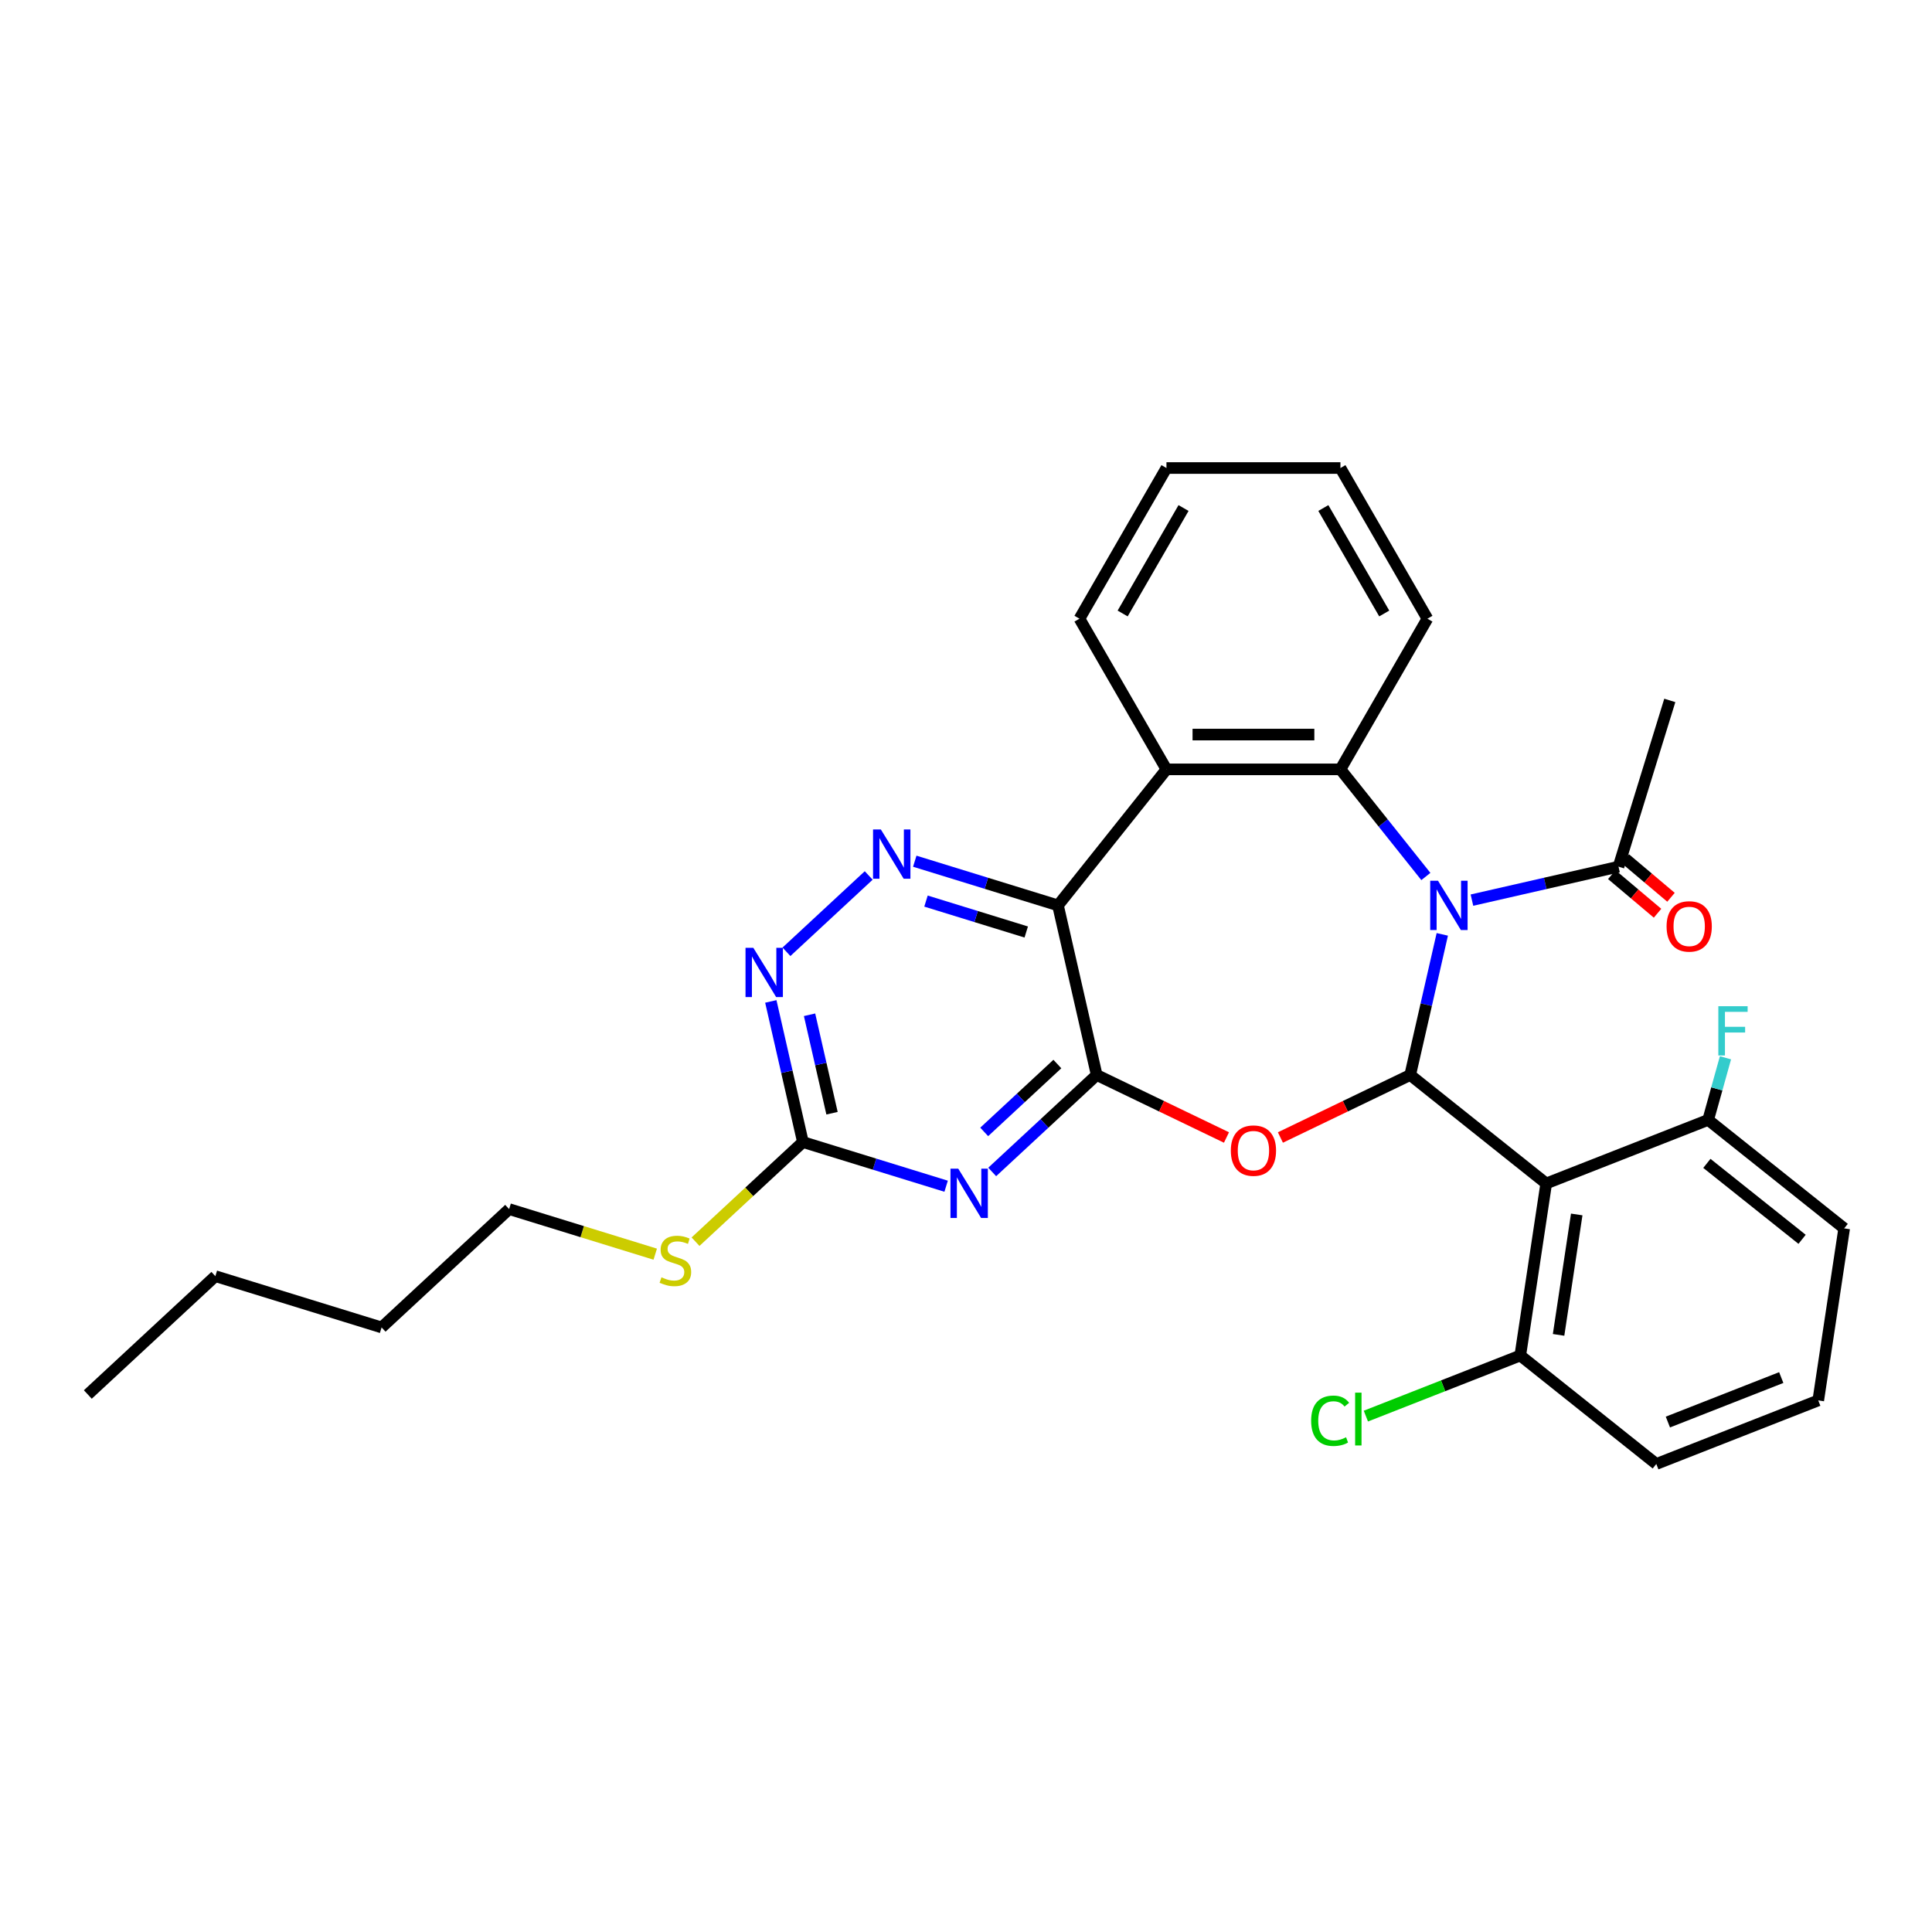 <?xml version='1.0' encoding='iso-8859-1'?>
<svg version='1.1' baseProfile='full'
              xmlns='http://www.w3.org/2000/svg'
                      xmlns:rdkit='http://www.rdkit.org/xml'
                      xmlns:xlink='http://www.w3.org/1999/xlink'
                  xml:space='preserve'
width='1000px' height='1000px' viewBox='0 0 1000 1000'>
<!-- END OF HEADER -->
<rect style='opacity:1.0;fill:#FFFFFF;stroke:none' width='1000' height='1000' x='0' y='0'> </rect>
<path class='bond-0' d='M 746.526,483.626 L 738.219,520.021' style='fill:none;fill-rule:evenodd;stroke:#0000FF;stroke-width:6px;stroke-linecap:butt;stroke-linejoin:miter;stroke-opacity:1' />
<path class='bond-0' d='M 738.219,520.021 L 729.912,556.416' style='fill:none;fill-rule:evenodd;stroke:#000000;stroke-width:6px;stroke-linecap:butt;stroke-linejoin:miter;stroke-opacity:1' />
<path class='bond-4' d='M 738.028,453.674 L 715.916,425.947' style='fill:none;fill-rule:evenodd;stroke:#0000FF;stroke-width:6px;stroke-linecap:butt;stroke-linejoin:miter;stroke-opacity:1' />
<path class='bond-4' d='M 715.916,425.947 L 693.805,398.22' style='fill:none;fill-rule:evenodd;stroke:#000000;stroke-width:6px;stroke-linecap:butt;stroke-linejoin:miter;stroke-opacity:1' />
<path class='bond-10' d='M 761.873,465.903 L 799.808,457.244' style='fill:none;fill-rule:evenodd;stroke:#0000FF;stroke-width:6px;stroke-linecap:butt;stroke-linejoin:miter;stroke-opacity:1' />
<path class='bond-10' d='M 799.808,457.244 L 837.743,448.586' style='fill:none;fill-rule:evenodd;stroke:#000000;stroke-width:6px;stroke-linecap:butt;stroke-linejoin:miter;stroke-opacity:1' />
<path class='bond-2' d='M 729.912,556.416 L 696.325,572.591' style='fill:none;fill-rule:evenodd;stroke:#000000;stroke-width:6px;stroke-linecap:butt;stroke-linejoin:miter;stroke-opacity:1' />
<path class='bond-2' d='M 696.325,572.591 L 662.738,588.766' style='fill:none;fill-rule:evenodd;stroke:#FF0000;stroke-width:6px;stroke-linecap:butt;stroke-linejoin:miter;stroke-opacity:1' />
<path class='bond-7' d='M 729.912,556.416 L 800.316,612.562' style='fill:none;fill-rule:evenodd;stroke:#000000;stroke-width:6px;stroke-linecap:butt;stroke-linejoin:miter;stroke-opacity:1' />
<path class='bond-1' d='M 567.648,556.416 L 601.235,572.591' style='fill:none;fill-rule:evenodd;stroke:#000000;stroke-width:6px;stroke-linecap:butt;stroke-linejoin:miter;stroke-opacity:1' />
<path class='bond-1' d='M 601.235,572.591 L 634.822,588.766' style='fill:none;fill-rule:evenodd;stroke:#FF0000;stroke-width:6px;stroke-linecap:butt;stroke-linejoin:miter;stroke-opacity:1' />
<path class='bond-5' d='M 567.648,556.416 L 540.604,581.51' style='fill:none;fill-rule:evenodd;stroke:#000000;stroke-width:6px;stroke-linecap:butt;stroke-linejoin:miter;stroke-opacity:1' />
<path class='bond-5' d='M 540.604,581.51 L 513.559,606.603' style='fill:none;fill-rule:evenodd;stroke:#0000FF;stroke-width:6px;stroke-linecap:butt;stroke-linejoin:miter;stroke-opacity:1' />
<path class='bond-5' d='M 547.285,550.742 L 528.354,568.308' style='fill:none;fill-rule:evenodd;stroke:#000000;stroke-width:6px;stroke-linecap:butt;stroke-linejoin:miter;stroke-opacity:1' />
<path class='bond-5' d='M 528.354,568.308 L 509.423,585.873' style='fill:none;fill-rule:evenodd;stroke:#0000FF;stroke-width:6px;stroke-linecap:butt;stroke-linejoin:miter;stroke-opacity:1' />
<path class='bond-30' d='M 567.648,556.416 L 547.61,468.624' style='fill:none;fill-rule:evenodd;stroke:#000000;stroke-width:6px;stroke-linecap:butt;stroke-linejoin:miter;stroke-opacity:1' />
<path class='bond-3' d='M 547.61,468.624 L 603.755,398.22' style='fill:none;fill-rule:evenodd;stroke:#000000;stroke-width:6px;stroke-linecap:butt;stroke-linejoin:miter;stroke-opacity:1' />
<path class='bond-8' d='M 547.61,468.624 L 510.547,457.192' style='fill:none;fill-rule:evenodd;stroke:#000000;stroke-width:6px;stroke-linecap:butt;stroke-linejoin:miter;stroke-opacity:1' />
<path class='bond-8' d='M 510.547,457.192 L 473.483,445.759' style='fill:none;fill-rule:evenodd;stroke:#0000FF;stroke-width:6px;stroke-linecap:butt;stroke-linejoin:miter;stroke-opacity:1' />
<path class='bond-8' d='M 531.182,482.404 L 505.238,474.401' style='fill:none;fill-rule:evenodd;stroke:#000000;stroke-width:6px;stroke-linecap:butt;stroke-linejoin:miter;stroke-opacity:1' />
<path class='bond-8' d='M 505.238,474.401 L 479.294,466.399' style='fill:none;fill-rule:evenodd;stroke:#0000FF;stroke-width:6px;stroke-linecap:butt;stroke-linejoin:miter;stroke-opacity:1' />
<path class='bond-6' d='M 693.805,398.22 L 603.755,398.22' style='fill:none;fill-rule:evenodd;stroke:#000000;stroke-width:6px;stroke-linecap:butt;stroke-linejoin:miter;stroke-opacity:1' />
<path class='bond-6' d='M 680.298,380.21 L 617.263,380.21' style='fill:none;fill-rule:evenodd;stroke:#000000;stroke-width:6px;stroke-linecap:butt;stroke-linejoin:miter;stroke-opacity:1' />
<path class='bond-18' d='M 693.805,398.22 L 738.83,320.235' style='fill:none;fill-rule:evenodd;stroke:#000000;stroke-width:6px;stroke-linecap:butt;stroke-linejoin:miter;stroke-opacity:1' />
<path class='bond-9' d='M 489.714,613.988 L 452.651,602.556' style='fill:none;fill-rule:evenodd;stroke:#0000FF;stroke-width:6px;stroke-linecap:butt;stroke-linejoin:miter;stroke-opacity:1' />
<path class='bond-9' d='M 452.651,602.556 L 415.587,591.123' style='fill:none;fill-rule:evenodd;stroke:#000000;stroke-width:6px;stroke-linecap:butt;stroke-linejoin:miter;stroke-opacity:1' />
<path class='bond-19' d='M 603.755,398.22 L 558.73,320.235' style='fill:none;fill-rule:evenodd;stroke:#000000;stroke-width:6px;stroke-linecap:butt;stroke-linejoin:miter;stroke-opacity:1' />
<path class='bond-12' d='M 800.316,612.562 L 786.895,701.606' style='fill:none;fill-rule:evenodd;stroke:#000000;stroke-width:6px;stroke-linecap:butt;stroke-linejoin:miter;stroke-opacity:1' />
<path class='bond-12' d='M 816.112,628.602 L 806.717,690.933' style='fill:none;fill-rule:evenodd;stroke:#000000;stroke-width:6px;stroke-linecap:butt;stroke-linejoin:miter;stroke-opacity:1' />
<path class='bond-13' d='M 800.316,612.562 L 884.142,579.663' style='fill:none;fill-rule:evenodd;stroke:#000000;stroke-width:6px;stroke-linecap:butt;stroke-linejoin:miter;stroke-opacity:1' />
<path class='bond-11' d='M 449.638,453.144 L 407.065,492.646' style='fill:none;fill-rule:evenodd;stroke:#0000FF;stroke-width:6px;stroke-linecap:butt;stroke-linejoin:miter;stroke-opacity:1' />
<path class='bond-15' d='M 415.587,591.123 L 387.795,616.91' style='fill:none;fill-rule:evenodd;stroke:#000000;stroke-width:6px;stroke-linecap:butt;stroke-linejoin:miter;stroke-opacity:1' />
<path class='bond-15' d='M 387.795,616.91 L 360.004,642.697' style='fill:none;fill-rule:evenodd;stroke:#CCCC00;stroke-width:6px;stroke-linecap:butt;stroke-linejoin:miter;stroke-opacity:1' />
<path class='bond-33' d='M 415.587,591.123 L 407.28,554.728' style='fill:none;fill-rule:evenodd;stroke:#000000;stroke-width:6px;stroke-linecap:butt;stroke-linejoin:miter;stroke-opacity:1' />
<path class='bond-33' d='M 407.28,554.728 L 398.973,518.333' style='fill:none;fill-rule:evenodd;stroke:#0000FF;stroke-width:6px;stroke-linecap:butt;stroke-linejoin:miter;stroke-opacity:1' />
<path class='bond-33' d='M 430.654,576.197 L 424.839,550.721' style='fill:none;fill-rule:evenodd;stroke:#000000;stroke-width:6px;stroke-linecap:butt;stroke-linejoin:miter;stroke-opacity:1' />
<path class='bond-33' d='M 424.839,550.721 L 419.024,525.244' style='fill:none;fill-rule:evenodd;stroke:#0000FF;stroke-width:6px;stroke-linecap:butt;stroke-linejoin:miter;stroke-opacity:1' />
<path class='bond-14' d='M 834.259,452.716 L 846.1,462.702' style='fill:none;fill-rule:evenodd;stroke:#000000;stroke-width:6px;stroke-linecap:butt;stroke-linejoin:miter;stroke-opacity:1' />
<path class='bond-14' d='M 846.1,462.702 L 857.941,472.687' style='fill:none;fill-rule:evenodd;stroke:#FF0000;stroke-width:6px;stroke-linecap:butt;stroke-linejoin:miter;stroke-opacity:1' />
<path class='bond-14' d='M 841.226,444.456 L 853.066,454.441' style='fill:none;fill-rule:evenodd;stroke:#000000;stroke-width:6px;stroke-linecap:butt;stroke-linejoin:miter;stroke-opacity:1' />
<path class='bond-14' d='M 853.066,454.441 L 864.907,464.426' style='fill:none;fill-rule:evenodd;stroke:#FF0000;stroke-width:6px;stroke-linecap:butt;stroke-linejoin:miter;stroke-opacity:1' />
<path class='bond-20' d='M 837.743,448.586 L 864.285,362.537' style='fill:none;fill-rule:evenodd;stroke:#000000;stroke-width:6px;stroke-linecap:butt;stroke-linejoin:miter;stroke-opacity:1' />
<path class='bond-16' d='M 786.895,701.606 L 746.937,717.288' style='fill:none;fill-rule:evenodd;stroke:#000000;stroke-width:6px;stroke-linecap:butt;stroke-linejoin:miter;stroke-opacity:1' />
<path class='bond-16' d='M 746.937,717.288 L 706.978,732.971' style='fill:none;fill-rule:evenodd;stroke:#00CC00;stroke-width:6px;stroke-linecap:butt;stroke-linejoin:miter;stroke-opacity:1' />
<path class='bond-23' d='M 786.895,701.606 L 857.299,757.751' style='fill:none;fill-rule:evenodd;stroke:#000000;stroke-width:6px;stroke-linecap:butt;stroke-linejoin:miter;stroke-opacity:1' />
<path class='bond-17' d='M 884.142,579.663 L 888.622,563.587' style='fill:none;fill-rule:evenodd;stroke:#000000;stroke-width:6px;stroke-linecap:butt;stroke-linejoin:miter;stroke-opacity:1' />
<path class='bond-17' d='M 888.622,563.587 L 893.102,547.511' style='fill:none;fill-rule:evenodd;stroke:#33CCCC;stroke-width:6px;stroke-linecap:butt;stroke-linejoin:miter;stroke-opacity:1' />
<path class='bond-22' d='M 884.142,579.663 L 954.545,635.808' style='fill:none;fill-rule:evenodd;stroke:#000000;stroke-width:6px;stroke-linecap:butt;stroke-linejoin:miter;stroke-opacity:1' />
<path class='bond-22' d='M 883.473,602.165 L 932.756,641.467' style='fill:none;fill-rule:evenodd;stroke:#000000;stroke-width:6px;stroke-linecap:butt;stroke-linejoin:miter;stroke-opacity:1' />
<path class='bond-24' d='M 339.148,649.156 L 301.337,637.493' style='fill:none;fill-rule:evenodd;stroke:#CCCC00;stroke-width:6px;stroke-linecap:butt;stroke-linejoin:miter;stroke-opacity:1' />
<path class='bond-24' d='M 301.337,637.493 L 263.527,625.83' style='fill:none;fill-rule:evenodd;stroke:#000000;stroke-width:6px;stroke-linecap:butt;stroke-linejoin:miter;stroke-opacity:1' />
<path class='bond-27' d='M 738.83,320.235 L 693.805,242.249' style='fill:none;fill-rule:evenodd;stroke:#000000;stroke-width:6px;stroke-linecap:butt;stroke-linejoin:miter;stroke-opacity:1' />
<path class='bond-27' d='M 716.479,317.542 L 684.962,262.952' style='fill:none;fill-rule:evenodd;stroke:#000000;stroke-width:6px;stroke-linecap:butt;stroke-linejoin:miter;stroke-opacity:1' />
<path class='bond-31' d='M 558.73,320.235 L 603.755,242.249' style='fill:none;fill-rule:evenodd;stroke:#000000;stroke-width:6px;stroke-linecap:butt;stroke-linejoin:miter;stroke-opacity:1' />
<path class='bond-31' d='M 581.081,317.542 L 612.599,262.952' style='fill:none;fill-rule:evenodd;stroke:#000000;stroke-width:6px;stroke-linecap:butt;stroke-linejoin:miter;stroke-opacity:1' />
<path class='bond-21' d='M 941.124,724.852 L 954.545,635.808' style='fill:none;fill-rule:evenodd;stroke:#000000;stroke-width:6px;stroke-linecap:butt;stroke-linejoin:miter;stroke-opacity:1' />
<path class='bond-32' d='M 941.124,724.852 L 857.299,757.751' style='fill:none;fill-rule:evenodd;stroke:#000000;stroke-width:6px;stroke-linecap:butt;stroke-linejoin:miter;stroke-opacity:1' />
<path class='bond-32' d='M 921.971,713.022 L 863.293,736.051' style='fill:none;fill-rule:evenodd;stroke:#000000;stroke-width:6px;stroke-linecap:butt;stroke-linejoin:miter;stroke-opacity:1' />
<path class='bond-25' d='M 263.527,625.83 L 197.515,687.08' style='fill:none;fill-rule:evenodd;stroke:#000000;stroke-width:6px;stroke-linecap:butt;stroke-linejoin:miter;stroke-opacity:1' />
<path class='bond-26' d='M 197.515,687.08 L 111.466,660.537' style='fill:none;fill-rule:evenodd;stroke:#000000;stroke-width:6px;stroke-linecap:butt;stroke-linejoin:miter;stroke-opacity:1' />
<path class='bond-29' d='M 111.466,660.537 L 45.455,721.786' style='fill:none;fill-rule:evenodd;stroke:#000000;stroke-width:6px;stroke-linecap:butt;stroke-linejoin:miter;stroke-opacity:1' />
<path class='bond-28' d='M 693.805,242.249 L 603.755,242.249' style='fill:none;fill-rule:evenodd;stroke:#000000;stroke-width:6px;stroke-linecap:butt;stroke-linejoin:miter;stroke-opacity:1' />
<path  class='atom-0' d='M 744.313 455.873
L 752.67 469.38
Q 753.498 470.713, 754.831 473.127
Q 756.164 475.54, 756.236 475.684
L 756.236 455.873
L 759.622 455.873
L 759.622 481.375
L 756.128 481.375
L 747.159 466.607
Q 746.114 464.878, 744.998 462.897
Q 743.917 460.916, 743.593 460.303
L 743.593 481.375
L 740.279 481.375
L 740.279 455.873
L 744.313 455.873
' fill='#0000FF'/>
<path  class='atom-3' d='M 637.074 595.56
Q 637.074 589.436, 640.099 586.014
Q 643.125 582.592, 648.78 582.592
Q 654.435 582.592, 657.461 586.014
Q 660.487 589.436, 660.487 595.56
Q 660.487 601.755, 657.425 605.285
Q 654.363 608.779, 648.78 608.779
Q 643.161 608.779, 640.099 605.285
Q 637.074 601.791, 637.074 595.56
M 648.78 605.897
Q 652.67 605.897, 654.759 603.304
Q 656.885 600.674, 656.885 595.56
Q 656.885 590.553, 654.759 588.031
Q 652.67 585.474, 648.78 585.474
Q 644.89 585.474, 642.765 587.995
Q 640.676 590.517, 640.676 595.56
Q 640.676 600.71, 642.765 603.304
Q 644.89 605.897, 648.78 605.897
' fill='#FF0000'/>
<path  class='atom-6' d='M 495.999 604.915
L 504.356 618.422
Q 505.185 619.755, 506.517 622.168
Q 507.85 624.582, 507.922 624.726
L 507.922 604.915
L 511.308 604.915
L 511.308 630.417
L 507.814 630.417
L 498.845 615.649
Q 497.8 613.92, 496.684 611.939
Q 495.603 609.958, 495.279 609.345
L 495.279 630.417
L 491.965 630.417
L 491.965 604.915
L 495.999 604.915
' fill='#0000FF'/>
<path  class='atom-9' d='M 455.923 429.33
L 464.28 442.838
Q 465.109 444.171, 466.441 446.584
Q 467.774 448.997, 467.846 449.141
L 467.846 429.33
L 471.232 429.33
L 471.232 454.832
L 467.738 454.832
L 458.769 440.064
Q 457.724 438.335, 456.608 436.354
Q 455.527 434.373, 455.203 433.761
L 455.203 454.832
L 451.889 454.832
L 451.889 429.33
L 455.923 429.33
' fill='#0000FF'/>
<path  class='atom-12' d='M 389.912 490.58
L 398.269 504.087
Q 399.097 505.42, 400.43 507.833
Q 401.763 510.247, 401.835 510.391
L 401.835 490.58
L 405.221 490.58
L 405.221 516.082
L 401.727 516.082
L 392.758 501.314
Q 391.713 499.585, 390.596 497.604
Q 389.516 495.623, 389.192 495.01
L 389.192 516.082
L 385.878 516.082
L 385.878 490.58
L 389.912 490.58
' fill='#0000FF'/>
<path  class='atom-15' d='M 862.62 479.51
Q 862.62 473.386, 865.646 469.965
Q 868.672 466.543, 874.327 466.543
Q 879.982 466.543, 883.008 469.965
Q 886.033 473.386, 886.033 479.51
Q 886.033 485.705, 882.972 489.235
Q 879.91 492.729, 874.327 492.729
Q 868.708 492.729, 865.646 489.235
Q 862.62 485.741, 862.62 479.51
M 874.327 489.848
Q 878.217 489.848, 880.306 487.254
Q 882.431 484.625, 882.431 479.51
Q 882.431 474.503, 880.306 471.982
Q 878.217 469.424, 874.327 469.424
Q 870.437 469.424, 868.311 471.946
Q 866.222 474.467, 866.222 479.51
Q 866.222 484.661, 868.311 487.254
Q 870.437 489.848, 874.327 489.848
' fill='#FF0000'/>
<path  class='atom-16' d='M 342.372 661.126
Q 342.66 661.234, 343.849 661.738
Q 345.037 662.242, 346.334 662.566
Q 347.667 662.855, 348.964 662.855
Q 351.377 662.855, 352.782 661.702
Q 354.186 660.513, 354.186 658.46
Q 354.186 657.055, 353.466 656.191
Q 352.782 655.326, 351.701 654.858
Q 350.62 654.39, 348.819 653.85
Q 346.55 653.165, 345.181 652.517
Q 343.849 651.868, 342.876 650.5
Q 341.94 649.131, 341.94 646.826
Q 341.94 643.62, 344.101 641.639
Q 346.298 639.658, 350.62 639.658
Q 353.574 639.658, 356.924 641.062
L 356.096 643.836
Q 353.034 642.575, 350.729 642.575
Q 348.243 642.575, 346.874 643.62
Q 345.506 644.628, 345.542 646.393
Q 345.542 647.762, 346.226 648.591
Q 346.946 649.419, 347.955 649.887
Q 349 650.356, 350.729 650.896
Q 353.034 651.616, 354.403 652.337
Q 355.771 653.057, 356.744 654.534
Q 357.752 655.975, 357.752 658.46
Q 357.752 661.99, 355.375 663.899
Q 353.034 665.772, 349.108 665.772
Q 346.838 665.772, 345.109 665.268
Q 343.416 664.8, 341.399 663.971
L 342.372 661.126
' fill='#CCCC00'/>
<path  class='atom-17' d='M 678.648 735.387
Q 678.648 729.048, 681.602 725.734
Q 684.592 722.384, 690.247 722.384
Q 695.506 722.384, 698.315 726.094
L 695.938 728.039
Q 693.885 725.338, 690.247 725.338
Q 686.393 725.338, 684.339 727.931
Q 682.322 730.489, 682.322 735.387
Q 682.322 740.43, 684.412 743.024
Q 686.537 745.617, 690.643 745.617
Q 693.453 745.617, 696.73 743.924
L 697.739 746.626
Q 696.406 747.49, 694.389 747.994
Q 692.372 748.499, 690.139 748.499
Q 684.592 748.499, 681.602 745.113
Q 678.648 741.727, 678.648 735.387
' fill='#00CC00'/>
<path  class='atom-17' d='M 701.413 720.835
L 704.727 720.835
L 704.727 748.174
L 701.413 748.174
L 701.413 720.835
' fill='#00CC00'/>
<path  class='atom-18' d='M 889.407 520.812
L 904.571 520.812
L 904.571 523.73
L 892.829 523.73
L 892.829 531.474
L 903.275 531.474
L 903.275 534.428
L 892.829 534.428
L 892.829 546.314
L 889.407 546.314
L 889.407 520.812
' fill='#33CCCC'/>
</svg>
